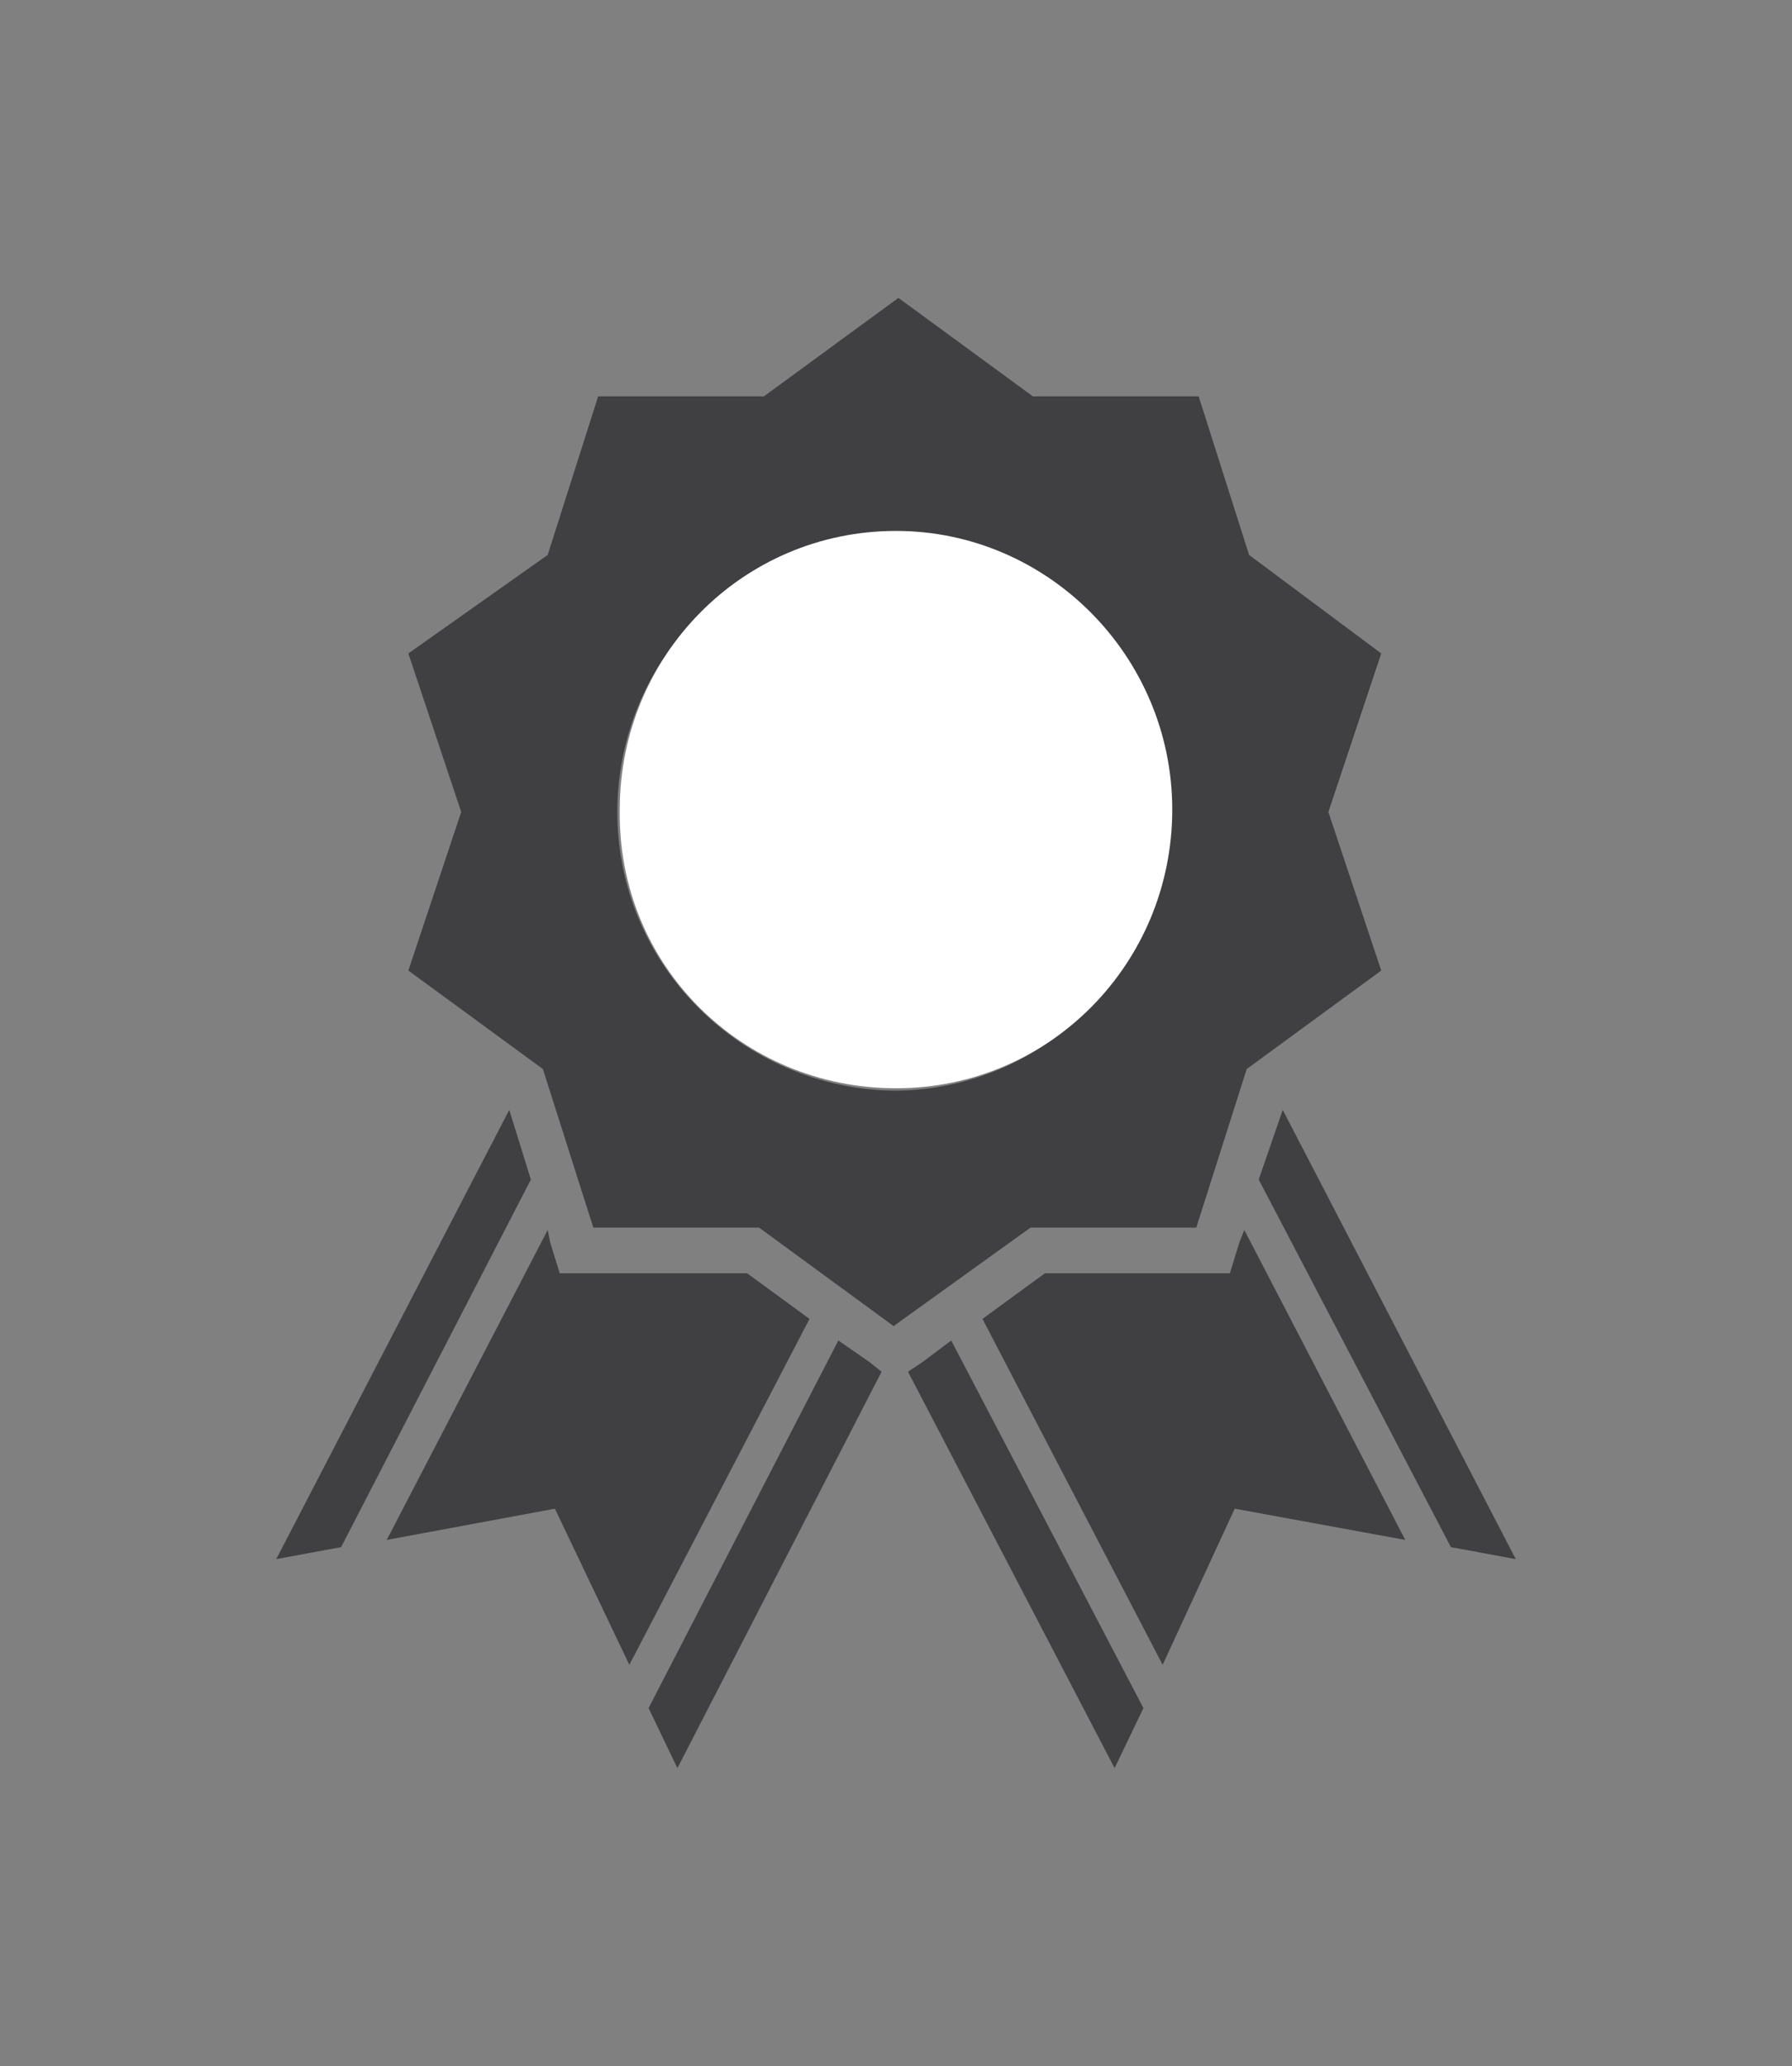 <?xml version="1.0" encoding="utf-8"?>
<!-- Generator: Adobe Illustrator 26.5.0, SVG Export Plug-In . SVG Version: 6.00 Build 0)  -->
<svg version="1.1" id="Layer_3" xmlns="http://www.w3.org/2000/svg" xmlns:xlink="http://www.w3.org/1999/xlink" x="0px" y="0px"
	 viewBox="0 0 74.6 86" style="enable-background:new 0 0 74.6 86;" xml:space="preserve">
<rect x="0" y="0" width="74.6" height="86" fill="#808080" stroke="none"/>
<style type="text/css">
	.st0{fill:#404042;}
	.st1{fill:#FFFFFF;}
</style>
<polygon class="st0" points="52.4,49.1 60.4,64.4 63.1,64.9 53.4,46.2 "/>
<polygon class="st0" points="51.2,53 49.8,53 43.5,53 40.9,54.9 48.4,69.3 51.4,62.8 58.5,64.1 51.8,51.2 51.6,51.7 "/>
<polygon class="st0" points="38.4,56.7 37.8,57.1 46.4,73.6 47.6,71.1 39.6,55.8 "/>
<polygon class="st0" points="11.5,64.9 14.2,64.4 22.1,49.1 21.2,46.2 "/>
<polygon class="st0" points="24.7,53 23.3,53 22.9,51.7 22.8,51.2 16.1,64.1 23.1,62.8 26.2,69.3 33.7,54.9 31.1,53 "/>
<polygon class="st0" points="27,71.1 28.2,73.6 36.7,57.1 36.2,56.7 34.9,55.8 "/>
<path class="st0" d="M25.7,33.8c0-6.4,5.2-11.6,11.5-11.6c6.4,0,11.5,5.2,11.5,11.6c0,6.4-5.2,11.6-11.5,11.6
	C30.9,45.3,25.7,40.2,25.7,33.8 M42.9,51.1l6.9,0l2.1-6.6l5.6-4.1l-2.2-6.6l2.2-6.6L52,23.1l-2.1-6.6l-6.9,0l-5.6-4.1l-5.6,4.1
	l-6.9,0l-2.1,6.6L17,27.2l2.2,6.6L17,40.4l5.6,4.1l2.1,6.6l6.9,0l5.6,4.1L42.9,51.1z"/>
<path class="st1" d="M37.3,45.3c6.4,0,11.5-5.2,11.5-11.6c0-6.4-5.2-11.6-11.5-11.6c-6.4,0-11.5,5.2-11.5,11.6
	C25.7,40.2,30.9,45.3,37.3,45.3"/>
</svg>
